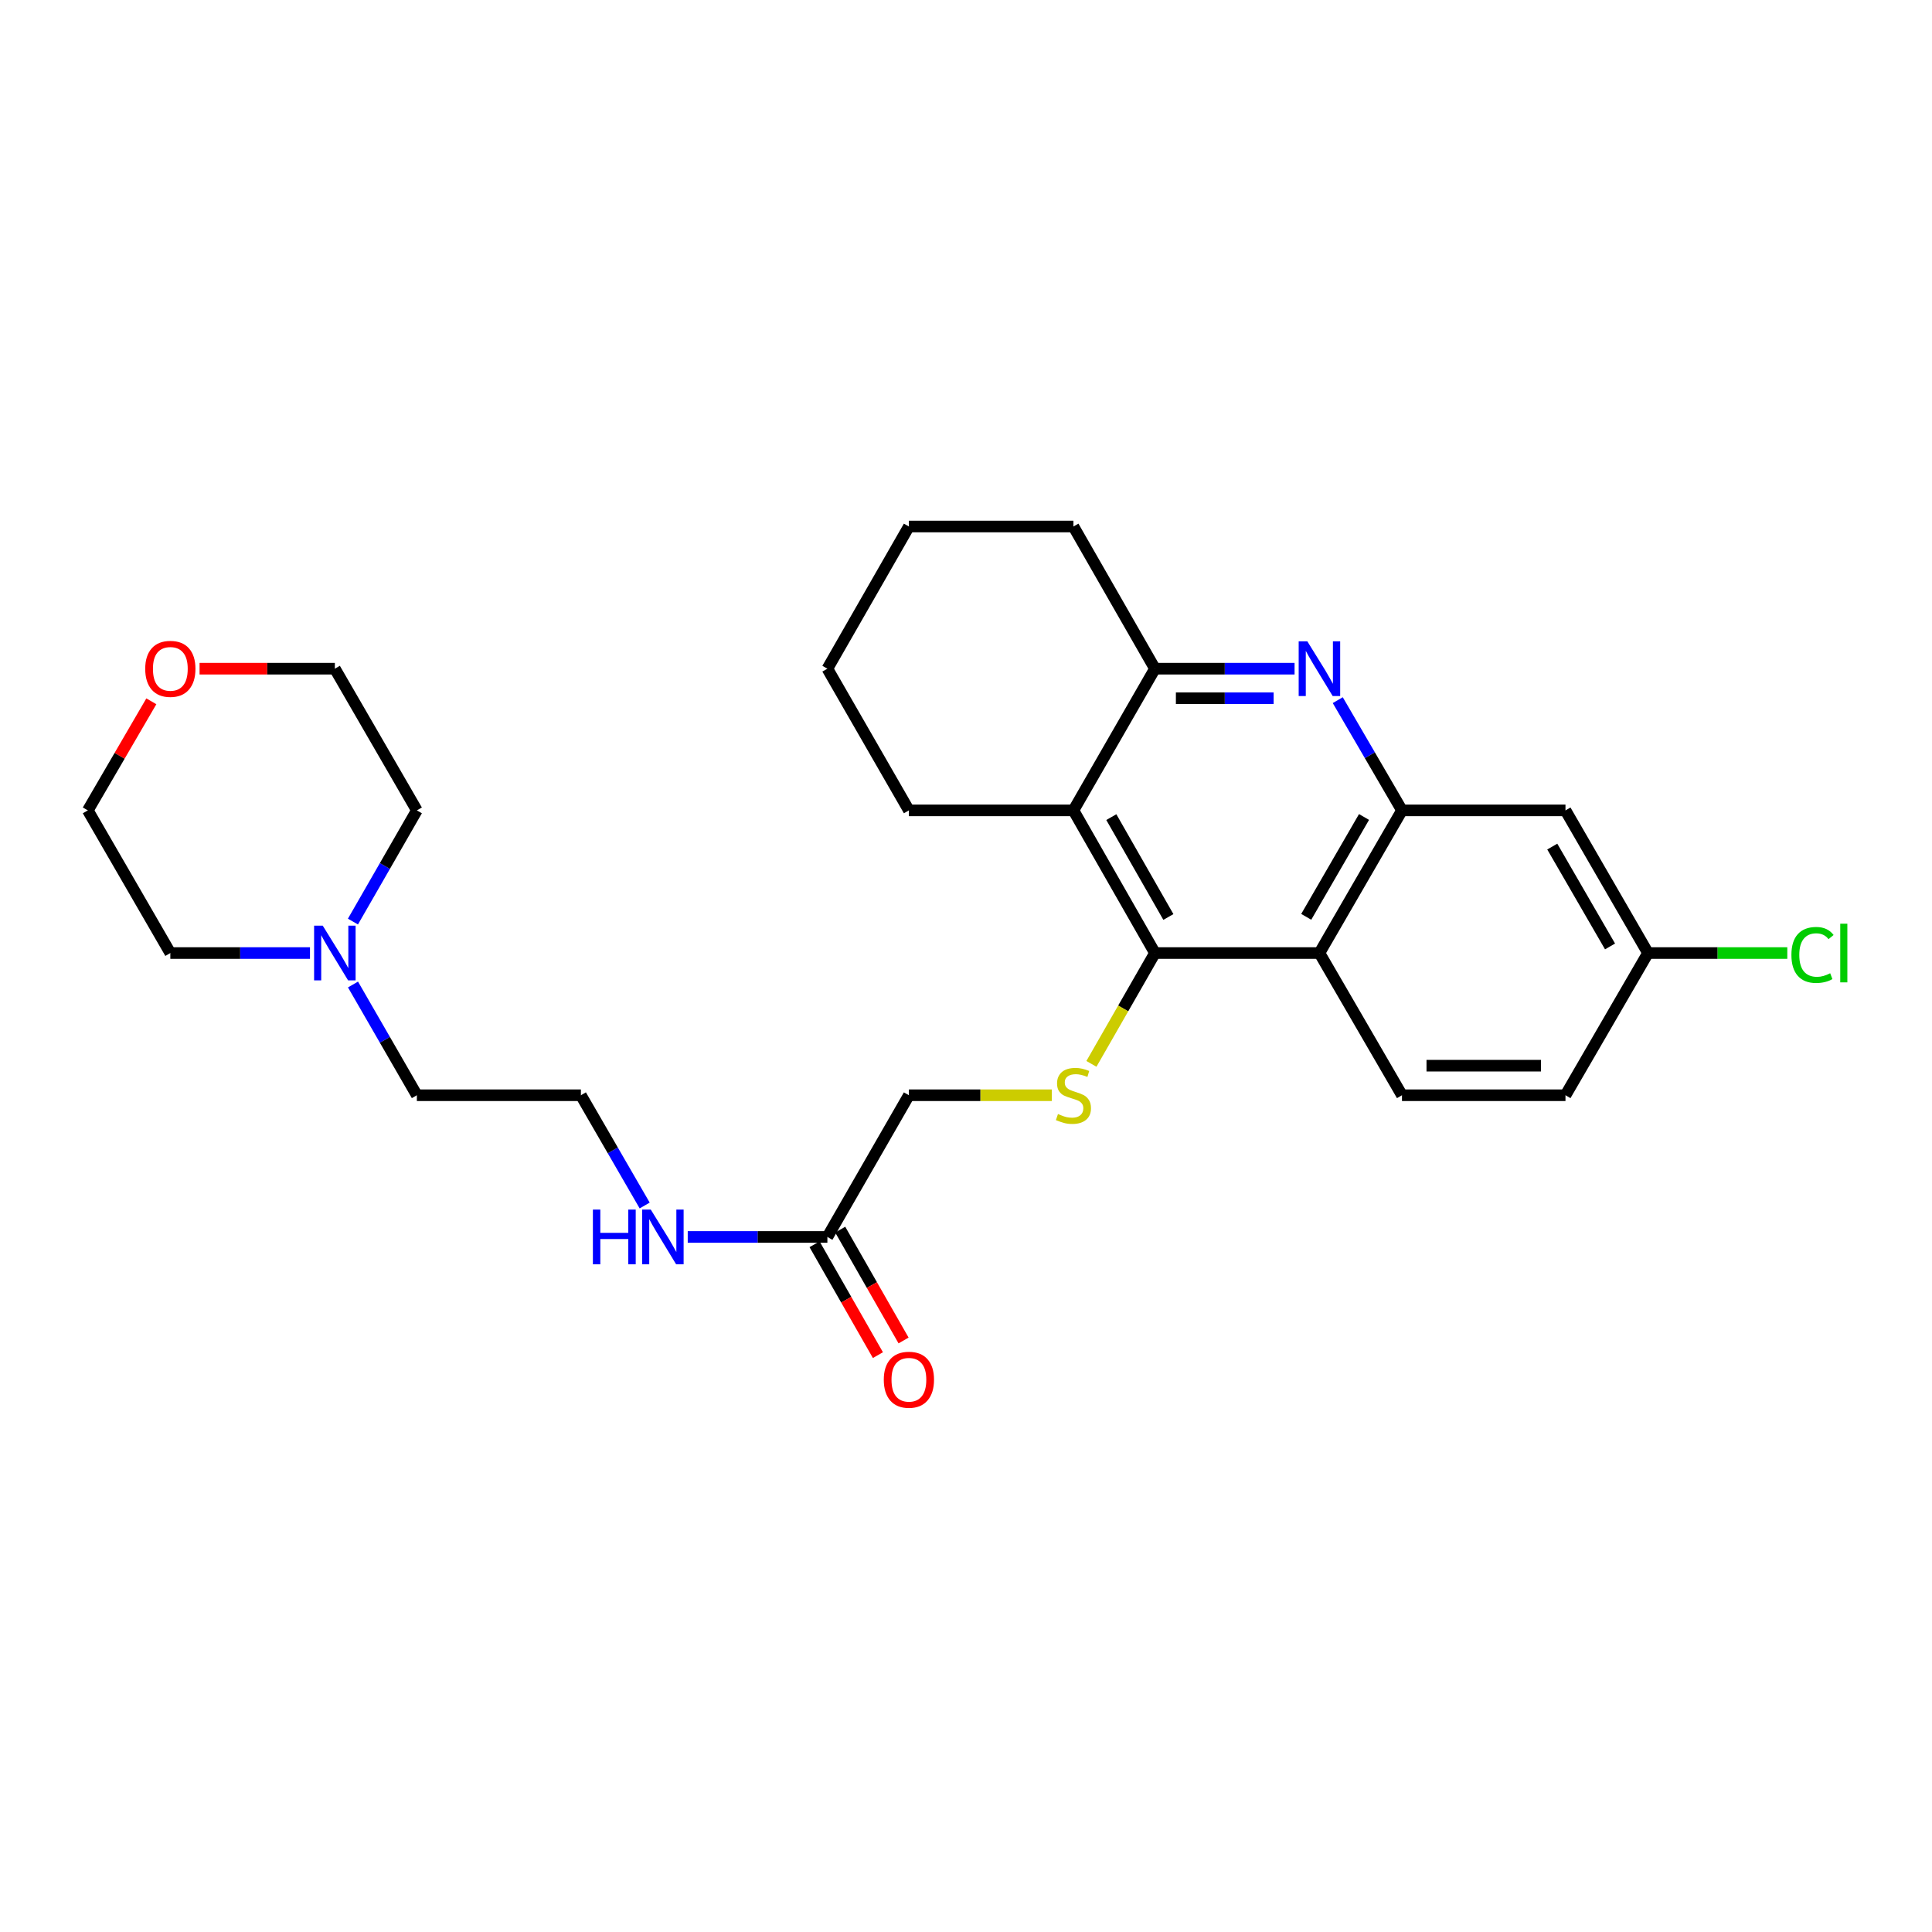 <?xml version='1.0' encoding='iso-8859-1'?>
<svg version='1.1' baseProfile='full'
              xmlns='http://www.w3.org/2000/svg'
                      xmlns:rdkit='http://www.rdkit.org/xml'
                      xmlns:xlink='http://www.w3.org/1999/xlink'
                  xml:space='preserve'
width='1000px' height='1000px' viewBox='0 0 1000 1000'>
<!-- END OF HEADER -->
<rect style='opacity:1.0;fill:#FFFFFF;stroke:none' width='1000' height='1000' x='0' y='0'> </rect>
<path class='bond-2' d='M 597.8,493.293 L 682.934,493.293' style='fill:none;fill-rule:evenodd;stroke:#000000;stroke-width:6px;stroke-linecap:butt;stroke-linejoin:miter;stroke-opacity:1' />
<path class='bond-3' d='M 597.8,493.293 L 555.607,419.453' style='fill:none;fill-rule:evenodd;stroke:#000000;stroke-width:6px;stroke-linecap:butt;stroke-linejoin:miter;stroke-opacity:1' />
<path class='bond-3' d='M 604.752,474.628 L 575.217,422.94' style='fill:none;fill-rule:evenodd;stroke:#000000;stroke-width:6px;stroke-linecap:butt;stroke-linejoin:miter;stroke-opacity:1' />
<path class='bond-5' d='M 597.8,493.293 L 581.358,521.974' style='fill:none;fill-rule:evenodd;stroke:#000000;stroke-width:6px;stroke-linecap:butt;stroke-linejoin:miter;stroke-opacity:1' />
<path class='bond-5' d='M 581.358,521.974 L 564.917,550.655' style='fill:none;fill-rule:evenodd;stroke:#CCCC00;stroke-width:6px;stroke-linecap:butt;stroke-linejoin:miter;stroke-opacity:1' />
<path class='bond-0' d='M 670.066,346.114 L 633.933,346.114' style='fill:none;fill-rule:evenodd;stroke:#0000FF;stroke-width:6px;stroke-linecap:butt;stroke-linejoin:miter;stroke-opacity:1' />
<path class='bond-0' d='M 633.933,346.114 L 597.8,346.114' style='fill:none;fill-rule:evenodd;stroke:#000000;stroke-width:6px;stroke-linecap:butt;stroke-linejoin:miter;stroke-opacity:1' />
<path class='bond-0' d='M 659.226,361.41 L 633.933,361.41' style='fill:none;fill-rule:evenodd;stroke:#0000FF;stroke-width:6px;stroke-linecap:butt;stroke-linejoin:miter;stroke-opacity:1' />
<path class='bond-0' d='M 633.933,361.41 L 608.64,361.41' style='fill:none;fill-rule:evenodd;stroke:#000000;stroke-width:6px;stroke-linecap:butt;stroke-linejoin:miter;stroke-opacity:1' />
<path class='bond-27' d='M 692.421,362.396 L 709.042,390.924' style='fill:none;fill-rule:evenodd;stroke:#0000FF;stroke-width:6px;stroke-linecap:butt;stroke-linejoin:miter;stroke-opacity:1' />
<path class='bond-27' d='M 709.042,390.924 L 725.663,419.453' style='fill:none;fill-rule:evenodd;stroke:#000000;stroke-width:6px;stroke-linecap:butt;stroke-linejoin:miter;stroke-opacity:1' />
<path class='bond-1' d='M 725.663,419.453 L 682.934,493.293' style='fill:none;fill-rule:evenodd;stroke:#000000;stroke-width:6px;stroke-linecap:butt;stroke-linejoin:miter;stroke-opacity:1' />
<path class='bond-1' d='M 706.014,422.867 L 676.104,474.556' style='fill:none;fill-rule:evenodd;stroke:#000000;stroke-width:6px;stroke-linecap:butt;stroke-linejoin:miter;stroke-opacity:1' />
<path class='bond-6' d='M 725.663,419.453 L 810.288,419.453' style='fill:none;fill-rule:evenodd;stroke:#000000;stroke-width:6px;stroke-linecap:butt;stroke-linejoin:miter;stroke-opacity:1' />
<path class='bond-7' d='M 682.934,493.293 L 725.663,566.895' style='fill:none;fill-rule:evenodd;stroke:#000000;stroke-width:6px;stroke-linecap:butt;stroke-linejoin:miter;stroke-opacity:1' />
<path class='bond-4' d='M 555.607,419.453 L 597.8,346.114' style='fill:none;fill-rule:evenodd;stroke:#000000;stroke-width:6px;stroke-linecap:butt;stroke-linejoin:miter;stroke-opacity:1' />
<path class='bond-17' d='M 555.607,419.453 L 470.447,419.453' style='fill:none;fill-rule:evenodd;stroke:#000000;stroke-width:6px;stroke-linecap:butt;stroke-linejoin:miter;stroke-opacity:1' />
<path class='bond-20' d='M 597.8,346.114 L 555.607,272.52' style='fill:none;fill-rule:evenodd;stroke:#000000;stroke-width:6px;stroke-linecap:butt;stroke-linejoin:miter;stroke-opacity:1' />
<path class='bond-11' d='M 544.398,566.895 L 507.422,566.895' style='fill:none;fill-rule:evenodd;stroke:#CCCC00;stroke-width:6px;stroke-linecap:butt;stroke-linejoin:miter;stroke-opacity:1' />
<path class='bond-11' d='M 507.422,566.895 L 470.447,566.895' style='fill:none;fill-rule:evenodd;stroke:#000000;stroke-width:6px;stroke-linecap:butt;stroke-linejoin:miter;stroke-opacity:1' />
<path class='bond-29' d='M 810.288,419.453 L 852.999,493.293' style='fill:none;fill-rule:evenodd;stroke:#000000;stroke-width:6px;stroke-linecap:butt;stroke-linejoin:miter;stroke-opacity:1' />
<path class='bond-29' d='M 803.453,438.188 L 833.351,489.876' style='fill:none;fill-rule:evenodd;stroke:#000000;stroke-width:6px;stroke-linecap:butt;stroke-linejoin:miter;stroke-opacity:1' />
<path class='bond-15' d='M 725.663,566.895 L 810.288,566.895' style='fill:none;fill-rule:evenodd;stroke:#000000;stroke-width:6px;stroke-linecap:butt;stroke-linejoin:miter;stroke-opacity:1' />
<path class='bond-15' d='M 738.357,551.599 L 797.594,551.599' style='fill:none;fill-rule:evenodd;stroke:#000000;stroke-width:6px;stroke-linecap:butt;stroke-linejoin:miter;stroke-opacity:1' />
<path class='bond-8' d='M 182.709,509.577 L 199.237,538.236' style='fill:none;fill-rule:evenodd;stroke:#0000FF;stroke-width:6px;stroke-linecap:butt;stroke-linejoin:miter;stroke-opacity:1' />
<path class='bond-8' d='M 199.237,538.236 L 215.766,566.895' style='fill:none;fill-rule:evenodd;stroke:#000000;stroke-width:6px;stroke-linecap:butt;stroke-linejoin:miter;stroke-opacity:1' />
<path class='bond-21' d='M 160.449,493.293 L 124.308,493.293' style='fill:none;fill-rule:evenodd;stroke:#0000FF;stroke-width:6px;stroke-linecap:butt;stroke-linejoin:miter;stroke-opacity:1' />
<path class='bond-21' d='M 124.308,493.293 L 88.166,493.293' style='fill:none;fill-rule:evenodd;stroke:#000000;stroke-width:6px;stroke-linecap:butt;stroke-linejoin:miter;stroke-opacity:1' />
<path class='bond-22' d='M 182.682,477.004 L 199.224,448.228' style='fill:none;fill-rule:evenodd;stroke:#0000FF;stroke-width:6px;stroke-linecap:butt;stroke-linejoin:miter;stroke-opacity:1' />
<path class='bond-22' d='M 199.224,448.228 L 215.766,419.453' style='fill:none;fill-rule:evenodd;stroke:#000000;stroke-width:6px;stroke-linecap:butt;stroke-linejoin:miter;stroke-opacity:1' />
<path class='bond-9' d='M 428.253,640.243 L 470.447,566.895' style='fill:none;fill-rule:evenodd;stroke:#000000;stroke-width:6px;stroke-linecap:butt;stroke-linejoin:miter;stroke-opacity:1' />
<path class='bond-10' d='M 421.613,644.038 L 438.01,672.727' style='fill:none;fill-rule:evenodd;stroke:#000000;stroke-width:6px;stroke-linecap:butt;stroke-linejoin:miter;stroke-opacity:1' />
<path class='bond-10' d='M 438.01,672.727 L 454.407,701.416' style='fill:none;fill-rule:evenodd;stroke:#FF0000;stroke-width:6px;stroke-linecap:butt;stroke-linejoin:miter;stroke-opacity:1' />
<path class='bond-10' d='M 434.894,636.448 L 451.291,665.137' style='fill:none;fill-rule:evenodd;stroke:#000000;stroke-width:6px;stroke-linecap:butt;stroke-linejoin:miter;stroke-opacity:1' />
<path class='bond-10' d='M 451.291,665.137 L 467.688,693.825' style='fill:none;fill-rule:evenodd;stroke:#FF0000;stroke-width:6px;stroke-linecap:butt;stroke-linejoin:miter;stroke-opacity:1' />
<path class='bond-14' d='M 428.253,640.243 L 392.112,640.243' style='fill:none;fill-rule:evenodd;stroke:#000000;stroke-width:6px;stroke-linecap:butt;stroke-linejoin:miter;stroke-opacity:1' />
<path class='bond-14' d='M 392.112,640.243 L 355.971,640.243' style='fill:none;fill-rule:evenodd;stroke:#0000FF;stroke-width:6px;stroke-linecap:butt;stroke-linejoin:miter;stroke-opacity:1' />
<path class='bond-12' d='M 103.295,346.114 L 138.306,346.114' style='fill:none;fill-rule:evenodd;stroke:#FF0000;stroke-width:6px;stroke-linecap:butt;stroke-linejoin:miter;stroke-opacity:1' />
<path class='bond-12' d='M 138.306,346.114 L 173.318,346.114' style='fill:none;fill-rule:evenodd;stroke:#000000;stroke-width:6px;stroke-linecap:butt;stroke-linejoin:miter;stroke-opacity:1' />
<path class='bond-30' d='M 78.335,362.995 L 61.895,391.224' style='fill:none;fill-rule:evenodd;stroke:#FF0000;stroke-width:6px;stroke-linecap:butt;stroke-linejoin:miter;stroke-opacity:1' />
<path class='bond-30' d='M 61.895,391.224 L 45.455,419.453' style='fill:none;fill-rule:evenodd;stroke:#000000;stroke-width:6px;stroke-linecap:butt;stroke-linejoin:miter;stroke-opacity:1' />
<path class='bond-13' d='M 852.999,493.293 L 810.288,566.895' style='fill:none;fill-rule:evenodd;stroke:#000000;stroke-width:6px;stroke-linecap:butt;stroke-linejoin:miter;stroke-opacity:1' />
<path class='bond-16' d='M 852.999,493.293 L 889.051,493.293' style='fill:none;fill-rule:evenodd;stroke:#000000;stroke-width:6px;stroke-linecap:butt;stroke-linejoin:miter;stroke-opacity:1' />
<path class='bond-16' d='M 889.051,493.293 L 925.102,493.293' style='fill:none;fill-rule:evenodd;stroke:#00CC00;stroke-width:6px;stroke-linecap:butt;stroke-linejoin:miter;stroke-opacity:1' />
<path class='bond-18' d='M 333.685,623.965 L 317.178,595.43' style='fill:none;fill-rule:evenodd;stroke:#0000FF;stroke-width:6px;stroke-linecap:butt;stroke-linejoin:miter;stroke-opacity:1' />
<path class='bond-18' d='M 317.178,595.43 L 300.671,566.895' style='fill:none;fill-rule:evenodd;stroke:#000000;stroke-width:6px;stroke-linecap:butt;stroke-linejoin:miter;stroke-opacity:1' />
<path class='bond-25' d='M 470.447,419.453 L 428.253,346.114' style='fill:none;fill-rule:evenodd;stroke:#000000;stroke-width:6px;stroke-linecap:butt;stroke-linejoin:miter;stroke-opacity:1' />
<path class='bond-19' d='M 300.671,566.895 L 215.766,566.895' style='fill:none;fill-rule:evenodd;stroke:#000000;stroke-width:6px;stroke-linecap:butt;stroke-linejoin:miter;stroke-opacity:1' />
<path class='bond-28' d='M 555.607,272.52 L 470.447,272.52' style='fill:none;fill-rule:evenodd;stroke:#000000;stroke-width:6px;stroke-linecap:butt;stroke-linejoin:miter;stroke-opacity:1' />
<path class='bond-23' d='M 88.166,493.293 L 45.455,419.453' style='fill:none;fill-rule:evenodd;stroke:#000000;stroke-width:6px;stroke-linecap:butt;stroke-linejoin:miter;stroke-opacity:1' />
<path class='bond-24' d='M 215.766,419.453 L 173.318,346.114' style='fill:none;fill-rule:evenodd;stroke:#000000;stroke-width:6px;stroke-linecap:butt;stroke-linejoin:miter;stroke-opacity:1' />
<path class='bond-26' d='M 428.253,346.114 L 470.447,272.52' style='fill:none;fill-rule:evenodd;stroke:#000000;stroke-width:6px;stroke-linecap:butt;stroke-linejoin:miter;stroke-opacity:1' />
<path  class='atom-1' d='M 676.674 331.954
L 685.954 346.954
Q 686.874 348.434, 688.354 351.114
Q 689.834 353.794, 689.914 353.954
L 689.914 331.954
L 693.674 331.954
L 693.674 360.274
L 689.794 360.274
L 679.834 343.874
Q 678.674 341.954, 677.434 339.754
Q 676.234 337.554, 675.874 336.874
L 675.874 360.274
L 672.194 360.274
L 672.194 331.954
L 676.674 331.954
' fill='#0000FF'/>
<path  class='atom-6' d='M 547.607 576.615
Q 547.927 576.735, 549.247 577.295
Q 550.567 577.855, 552.007 578.215
Q 553.487 578.535, 554.927 578.535
Q 557.607 578.535, 559.167 577.255
Q 560.727 575.935, 560.727 573.655
Q 560.727 572.095, 559.927 571.135
Q 559.167 570.175, 557.967 569.655
Q 556.767 569.135, 554.767 568.535
Q 552.247 567.775, 550.727 567.055
Q 549.247 566.335, 548.167 564.815
Q 547.127 563.295, 547.127 560.735
Q 547.127 557.175, 549.527 554.975
Q 551.967 552.775, 556.767 552.775
Q 560.047 552.775, 563.767 554.335
L 562.847 557.415
Q 559.447 556.015, 556.887 556.015
Q 554.127 556.015, 552.607 557.175
Q 551.087 558.295, 551.127 560.255
Q 551.127 561.775, 551.887 562.695
Q 552.687 563.615, 553.807 564.135
Q 554.967 564.655, 556.887 565.255
Q 559.447 566.055, 560.967 566.855
Q 562.487 567.655, 563.567 569.295
Q 564.687 570.895, 564.687 573.655
Q 564.687 577.575, 562.047 579.695
Q 559.447 581.775, 555.087 581.775
Q 552.567 581.775, 550.647 581.215
Q 548.767 580.695, 546.527 579.775
L 547.607 576.615
' fill='#CCCC00'/>
<path  class='atom-9' d='M 167.058 479.133
L 176.338 494.133
Q 177.258 495.613, 178.738 498.293
Q 180.218 500.973, 180.298 501.133
L 180.298 479.133
L 184.058 479.133
L 184.058 507.453
L 180.178 507.453
L 170.218 491.053
Q 169.058 489.133, 167.818 486.933
Q 166.618 484.733, 166.258 484.053
L 166.258 507.453
L 162.578 507.453
L 162.578 479.133
L 167.058 479.133
' fill='#0000FF'/>
<path  class='atom-11' d='M 457.447 714.146
Q 457.447 707.346, 460.807 703.546
Q 464.167 699.746, 470.447 699.746
Q 476.727 699.746, 480.087 703.546
Q 483.447 707.346, 483.447 714.146
Q 483.447 721.026, 480.047 724.946
Q 476.647 728.826, 470.447 728.826
Q 464.207 728.826, 460.807 724.946
Q 457.447 721.066, 457.447 714.146
M 470.447 725.626
Q 474.767 725.626, 477.087 722.746
Q 479.447 719.826, 479.447 714.146
Q 479.447 708.586, 477.087 705.786
Q 474.767 702.946, 470.447 702.946
Q 466.127 702.946, 463.767 705.746
Q 461.447 708.546, 461.447 714.146
Q 461.447 719.866, 463.767 722.746
Q 466.127 725.626, 470.447 725.626
' fill='#FF0000'/>
<path  class='atom-13' d='M 75.166 346.194
Q 75.166 339.394, 78.526 335.594
Q 81.886 331.794, 88.166 331.794
Q 94.446 331.794, 97.806 335.594
Q 101.166 339.394, 101.166 346.194
Q 101.166 353.074, 97.766 356.994
Q 94.366 360.874, 88.166 360.874
Q 81.926 360.874, 78.526 356.994
Q 75.166 353.114, 75.166 346.194
M 88.166 357.674
Q 92.486 357.674, 94.806 354.794
Q 97.166 351.874, 97.166 346.194
Q 97.166 340.634, 94.806 337.834
Q 92.486 334.994, 88.166 334.994
Q 83.846 334.994, 81.486 337.794
Q 79.166 340.594, 79.166 346.194
Q 79.166 351.914, 81.486 354.794
Q 83.846 357.674, 88.166 357.674
' fill='#FF0000'/>
<path  class='atom-15' d='M 306.882 626.083
L 310.722 626.083
L 310.722 638.123
L 325.202 638.123
L 325.202 626.083
L 329.042 626.083
L 329.042 654.403
L 325.202 654.403
L 325.202 641.323
L 310.722 641.323
L 310.722 654.403
L 306.882 654.403
L 306.882 626.083
' fill='#0000FF'/>
<path  class='atom-15' d='M 336.842 626.083
L 346.122 641.083
Q 347.042 642.563, 348.522 645.243
Q 350.002 647.923, 350.082 648.083
L 350.082 626.083
L 353.842 626.083
L 353.842 654.403
L 349.962 654.403
L 340.002 638.003
Q 338.842 636.083, 337.602 633.883
Q 336.402 631.683, 336.042 631.003
L 336.042 654.403
L 332.362 654.403
L 332.362 626.083
L 336.842 626.083
' fill='#0000FF'/>
<path  class='atom-17' d='M 927.231 494.273
Q 927.231 487.233, 930.511 483.553
Q 933.831 479.833, 940.111 479.833
Q 945.951 479.833, 949.071 483.953
L 946.431 486.113
Q 944.151 483.113, 940.111 483.113
Q 935.831 483.113, 933.551 485.993
Q 931.311 488.833, 931.311 494.273
Q 931.311 499.873, 933.631 502.753
Q 935.991 505.633, 940.551 505.633
Q 943.671 505.633, 947.311 503.753
L 948.431 506.753
Q 946.951 507.713, 944.711 508.273
Q 942.471 508.833, 939.991 508.833
Q 933.831 508.833, 930.511 505.073
Q 927.231 501.313, 927.231 494.273
' fill='#00CC00'/>
<path  class='atom-17' d='M 952.511 478.113
L 956.191 478.113
L 956.191 508.473
L 952.511 508.473
L 952.511 478.113
' fill='#00CC00'/>
</svg>
